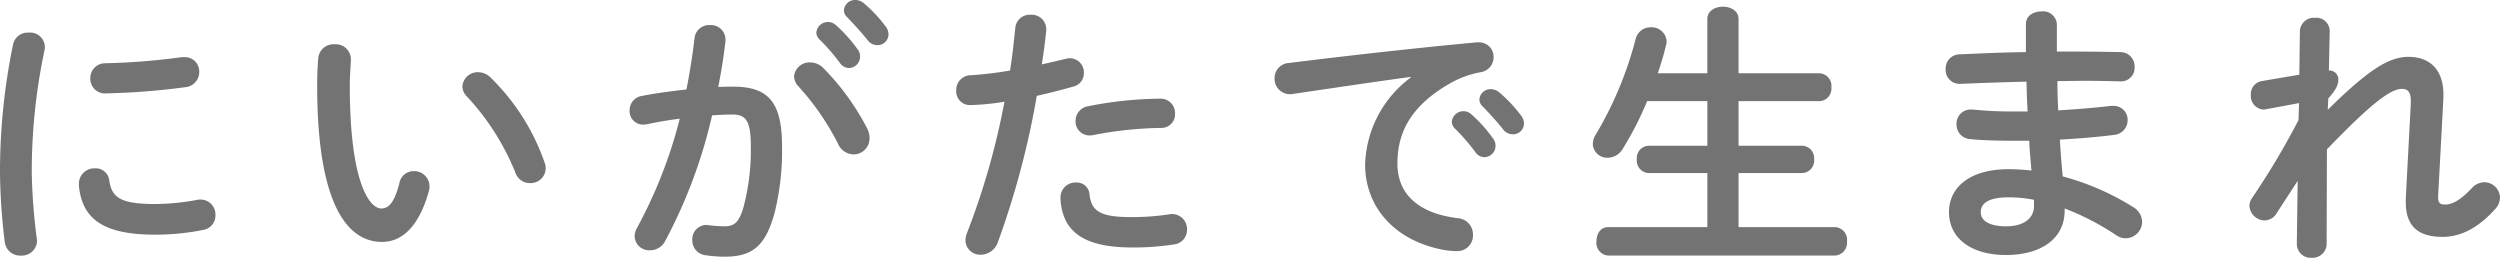 <svg xmlns="http://www.w3.org/2000/svg" width="269.1" height="27.749" viewBox="0 0 269.1 27.749"><g transform="translate(-12144 -1547.13)"><path d="M-790.81,1732.185a1.586,1.586,0,0,1,1.74,1.53,1.347,1.347,0,0,1-.03.33,62.657,62.657,0,0,0-1.38,13.259,62.732,62.732,0,0,0,.54,7.05c0,.089.03.179.03.24a1.634,1.634,0,0,1-1.74,1.59,1.658,1.658,0,0,1-1.739-1.47,65.327,65.327,0,0,1-.511-7.41,67.631,67.631,0,0,1,1.41-13.86A1.611,1.611,0,0,1-790.81,1732.185Zm13.62,18.449a24.692,24.692,0,0,0,4.529-.45,1.473,1.473,0,0,1,.361-.03,1.6,1.6,0,0,1,1.59,1.68,1.557,1.557,0,0,1-1.321,1.59,26.187,26.187,0,0,1-5.189.51c-5.55,0-7.86-1.68-8.19-5.31v-.15a1.67,1.67,0,0,1,1.741-1.68,1.465,1.465,0,0,1,1.529,1.29C-781.87,1749.944-780.94,1750.634-777.19,1750.634Zm3.12-15.81a1.55,1.55,0,0,1,1.619,1.59,1.644,1.644,0,0,1-1.529,1.65,76.138,76.138,0,0,1-8.46.661,1.578,1.578,0,0,1-1.74-1.621,1.59,1.59,0,0,1,1.62-1.62,72.411,72.411,0,0,0,8.25-.66Z" transform="translate(12937.9 -181.545)" fill="#737373"/><path d="M-757.9,1733.444a1.625,1.625,0,0,1,1.771,1.59c0,.42-.121,1.891-.121,2.82,0,10.5,2.13,13.26,3.39,13.26.72,0,1.38-.48,1.95-2.73a1.562,1.562,0,0,1,1.53-1.29,1.651,1.651,0,0,1,1.71,1.62,1.486,1.486,0,0,1-.06.51c-1.11,4.02-3.03,5.49-5.04,5.49-4.35,0-6.989-5.37-6.989-16.77,0-1.38.059-2.28.12-3.059A1.643,1.643,0,0,1-757.9,1733.444Zm22.619,12.72a1.777,1.777,0,0,1,.12.63,1.617,1.617,0,0,1-1.679,1.59,1.652,1.652,0,0,1-1.59-1.14,26.512,26.512,0,0,0-5.191-8.16,1.57,1.57,0,0,1-.509-1.109,1.66,1.66,0,0,1,1.71-1.531,1.977,1.977,0,0,1,1.32.571A23.676,23.676,0,0,1-735.281,1746.164Z" transform="translate(12937.9 -181.545)" fill="#737373"/><path d="M-722.32,1754.653a1.809,1.809,0,0,1-1.62.96,1.558,1.558,0,0,1-1.649-1.5,2.015,2.015,0,0,1,.269-.929,50.579,50.579,0,0,0,4.59-11.73c-1.229.15-2.43.36-3.57.6a1.7,1.7,0,0,1-.39.03,1.44,1.44,0,0,1-1.439-1.529,1.556,1.556,0,0,1,1.349-1.561c1.53-.3,3.18-.51,4.77-.689.36-1.83.66-3.691.87-5.521a1.57,1.57,0,0,1,1.65-1.409,1.565,1.565,0,0,1,1.68,1.5v.21c-.18,1.619-.45,3.3-.78,4.949.6-.03,1.139-.03,1.62-.03,3.84,0,5.25,1.74,5.25,6.45a27.9,27.9,0,0,1-.811,7.17c-.96,3.449-2.309,4.68-5.34,4.68a13.8,13.8,0,0,1-2.039-.151,1.6,1.6,0,0,1-1.47-1.62,1.543,1.543,0,0,1,1.53-1.649c.059,0,.15.03.24.03a14.183,14.183,0,0,0,1.65.12c1.049,0,1.589-.33,2.1-2.1a24.027,24.027,0,0,0,.779-6.51c0-2.7-.509-3.42-1.949-3.42-.66,0-1.41.03-2.22.09A54.225,54.225,0,0,1-722.32,1754.653Zm21.779-12.119a2.288,2.288,0,0,1,.24,1.02,1.721,1.721,0,0,1-1.74,1.74,1.868,1.868,0,0,1-1.65-1.14,27.932,27.932,0,0,0-4.26-6.179,1.648,1.648,0,0,1-.479-1.08,1.665,1.665,0,0,1,1.739-1.5,2,2,0,0,1,1.38.57A26.655,26.655,0,0,1-700.541,1742.534Zm-5.49-10.349a1.25,1.25,0,0,1,1.26-1.14,1.249,1.249,0,0,1,.84.33,15.061,15.061,0,0,1,2.341,2.609,1.254,1.254,0,0,1,.269.811,1.223,1.223,0,0,1-1.2,1.2,1.2,1.2,0,0,1-.989-.569,21.833,21.833,0,0,0-2.221-2.55A1.067,1.067,0,0,1-706.031,1732.185Zm2.97-2.4a1.2,1.2,0,0,1,1.26-1.11,1.439,1.439,0,0,1,.9.36,15.032,15.032,0,0,1,2.31,2.459,1.4,1.4,0,0,1,.33.9,1.171,1.171,0,0,1-1.2,1.139,1.3,1.3,0,0,1-1.051-.54c-.69-.869-1.53-1.769-2.22-2.489A.993.993,0,0,1-703.061,1729.785Z" transform="translate(12937.9 -181.545)" fill="#737373"/><path d="M-689.469,1739.984a1.462,1.462,0,0,1-1.5-1.559,1.576,1.576,0,0,1,1.53-1.651,38.474,38.474,0,0,0,4.26-.509c.269-1.651.389-2.97.57-4.62a1.55,1.55,0,0,1,1.65-1.38,1.564,1.564,0,0,1,1.679,1.5v.179c-.149,1.441-.3,2.521-.479,3.66.84-.179,1.71-.389,2.58-.6a2.305,2.305,0,0,1,.449-.061,1.523,1.523,0,0,1,1.5,1.59,1.476,1.476,0,0,1-1.17,1.47c-1.38.391-2.7.721-3.9.99a91.03,91.03,0,0,1-4.2,15.779,1.97,1.97,0,0,1-1.83,1.321,1.582,1.582,0,0,1-1.649-1.531,2.226,2.226,0,0,1,.18-.839,79.874,79.874,0,0,0,4.02-14.1A25.464,25.464,0,0,1-689.469,1739.984Zm11.4,8.34a1.358,1.358,0,0,1,1.441,1.26c.21,1.92,1.29,2.46,4.559,2.46a26.5,26.5,0,0,0,4.02-.3,1.233,1.233,0,0,1,.33-.03,1.616,1.616,0,0,1,1.59,1.68,1.57,1.57,0,0,1-1.38,1.589,28.181,28.181,0,0,1-4.5.33c-4.2,0-6.06-1.08-7.02-2.609a5.782,5.782,0,0,1-.72-2.79A1.6,1.6,0,0,1-678.07,1748.324Zm9.03-9.03a1.556,1.556,0,0,1,1.62,1.62,1.462,1.462,0,0,1-1.53,1.53,40.449,40.449,0,0,0-7.32.781,1.627,1.627,0,0,1-.359.029,1.5,1.5,0,0,1-1.5-1.56,1.606,1.606,0,0,1,1.379-1.59A41.515,41.515,0,0,1-669.04,1739.294Z" transform="translate(12937.9 -181.545)" fill="#737373"/><path d="M-642.04,1736.954c-3.6.481-8.37,1.2-12.689,1.83a1.129,1.129,0,0,1-.3.03,1.662,1.662,0,0,1-1.68-1.71,1.631,1.631,0,0,1,1.56-1.65c6.239-.779,13.98-1.649,20.219-2.22h.18a1.551,1.551,0,0,1,1.62,1.59,1.62,1.62,0,0,1-1.38,1.62,10.273,10.273,0,0,0-3.3,1.2c-4.68,2.669-5.67,5.79-5.67,8.639,0,3.33,2.311,5.369,6.51,5.88a1.747,1.747,0,0,1,1.62,1.77,1.681,1.681,0,0,1-1.77,1.77,9.454,9.454,0,0,1-1.35-.12c-5.46-1.021-8.489-4.74-8.489-9.21a12.1,12.1,0,0,1,4.919-9.359Zm4.41,4.83a1.249,1.249,0,0,1,1.26-1.139,1.246,1.246,0,0,1,.84.33,14.945,14.945,0,0,1,2.34,2.609,1.254,1.254,0,0,1,.27.811,1.223,1.223,0,0,1-1.2,1.2,1.2,1.2,0,0,1-.99-.57,21.725,21.725,0,0,0-2.22-2.549A1.071,1.071,0,0,1-637.63,1741.784Zm2.97-2.4a1.2,1.2,0,0,1,1.26-1.111,1.443,1.443,0,0,1,.9.361,15.032,15.032,0,0,1,2.31,2.459,1.4,1.4,0,0,1,.33.9,1.172,1.172,0,0,1-1.2,1.14,1.3,1.3,0,0,1-1.05-.54c-.69-.869-1.53-1.77-2.221-2.49A.993.993,0,0,1-634.66,1739.385Z" transform="translate(12937.9 -181.545)" fill="#737373"/><path d="M-598.06,1736.564a1.351,1.351,0,0,1,1.29,1.5,1.351,1.351,0,0,1-1.29,1.5h-8.7v4.8h6.84a1.325,1.325,0,0,1,1.29,1.47,1.341,1.341,0,0,1-1.29,1.47h-6.84v5.82h10.38a1.362,1.362,0,0,1,1.29,1.529,1.379,1.379,0,0,1-1.29,1.531H-620.8a1.375,1.375,0,0,1-1.26-1.531c0-.779.42-1.529,1.26-1.529h10.679v-5.82h-6.33a1.336,1.336,0,0,1-1.259-1.47,1.32,1.32,0,0,1,1.259-1.47h6.33v-4.8h-6.48a35.176,35.176,0,0,1-2.609,5.1,1.914,1.914,0,0,1-1.621.99,1.547,1.547,0,0,1-1.62-1.469,1.878,1.878,0,0,1,.3-.991,39.315,39.315,0,0,0,4.319-10.349,1.64,1.64,0,0,1,1.621-1.231,1.612,1.612,0,0,1,1.709,1.5,2.089,2.089,0,0,1-.06.391,29.444,29.444,0,0,1-.9,3.059h5.339v-5.849c0-.87.84-1.32,1.68-1.32s1.68.45,1.68,1.32v5.849Z" transform="translate(12937.9 -181.545)" fill="#737373"/><path d="M-572.5,1734.225h1.919c1.741,0,3.391.03,4.92.059a1.534,1.534,0,0,1,1.531,1.62,1.462,1.462,0,0,1-1.531,1.531c-1.17-.031-2.46-.061-3.809-.061-.96,0-1.95.03-2.97.03q0,1.575.09,3.151c1.979-.12,3.9-.271,5.64-.481h.24a1.5,1.5,0,0,1,1.59,1.53,1.585,1.585,0,0,1-1.47,1.59c-1.83.241-3.811.39-5.82.51.06,1.32.18,2.64.3,3.96a27.6,27.6,0,0,1,7.531,3.27,1.921,1.921,0,0,1,1.019,1.62,1.792,1.792,0,0,1-1.769,1.769,1.792,1.792,0,0,1-1.021-.329,27.944,27.944,0,0,0-5.55-2.88v.21c0,3.239-2.819,4.8-6.3,4.8-3.811,0-6.151-1.83-6.151-4.62,0-2.61,2.16-4.62,6.45-4.62a22.449,22.449,0,0,1,2.43.15c-.09-1.08-.21-2.16-.24-3.21h-1.71c-1.8,0-3.63-.06-4.68-.179a1.558,1.558,0,0,1-1.439-1.591,1.521,1.521,0,0,1,1.5-1.59h.21a41.4,41.4,0,0,0,4.319.21h1.62c-.06-1.079-.09-2.13-.12-3.209-2.55.059-5.04.149-7.14.239a1.5,1.5,0,0,1-1.559-1.59,1.517,1.517,0,0,1,1.5-1.59c2.1-.089,4.59-.21,7.14-.24v-3.029c0-.9.84-1.351,1.68-1.351a1.479,1.479,0,0,1,1.65,1.351Zm-2.46,16.619v-.66a13.971,13.971,0,0,0-2.7-.27c-2.34,0-3.03.72-3.03,1.62,0,.81.78,1.5,2.731,1.5C-575.95,1753.034-574.96,1752.1-574.96,1750.844Z" transform="translate(12937.9 -181.545)" fill="#737373"/><path d="M-543.34,1740.494c4.17-4.109,6.479-5.7,8.67-5.7,2.609,0,3.779,1.71,3.779,4.019v.42l-.569,10.56v.12c0,.63.24.779.75.779.629,0,1.5-.3,2.879-1.769a1.828,1.828,0,0,1,1.35-.63,1.691,1.691,0,0,1,1.68,1.65,1.855,1.855,0,0,1-.54,1.26c-1.92,2.13-3.81,2.97-5.64,2.97-2.55,0-3.96-1.08-3.96-3.72v-.42l.54-10.2v-.3c0-.9-.269-1.29-.96-1.29-1.26,0-3.449,1.71-8.069,6.51l-.03,10.14a1.518,1.518,0,0,1-1.621,1.53,1.493,1.493,0,0,1-1.589-1.53l.09-6.75-2.28,3.509a1.516,1.516,0,0,1-1.26.75,1.67,1.67,0,0,1-1.65-1.559,1.54,1.54,0,0,1,.27-.84,81.575,81.575,0,0,0,5.01-8.4l.06-1.83-3.57.661a.86.86,0,0,1-.27.029,1.45,1.45,0,0,1-1.35-1.56,1.424,1.424,0,0,1,1.17-1.5l4.05-.689.06-4.71a1.494,1.494,0,0,1,1.62-1.41,1.436,1.436,0,0,1,1.59,1.41l-.09,4.26a.956.956,0,0,1,1.02.96c0,.54-.211,1.08-1.08,2.04Z" transform="translate(12937.9 -181.545)" fill="#737373"/></g></svg>
